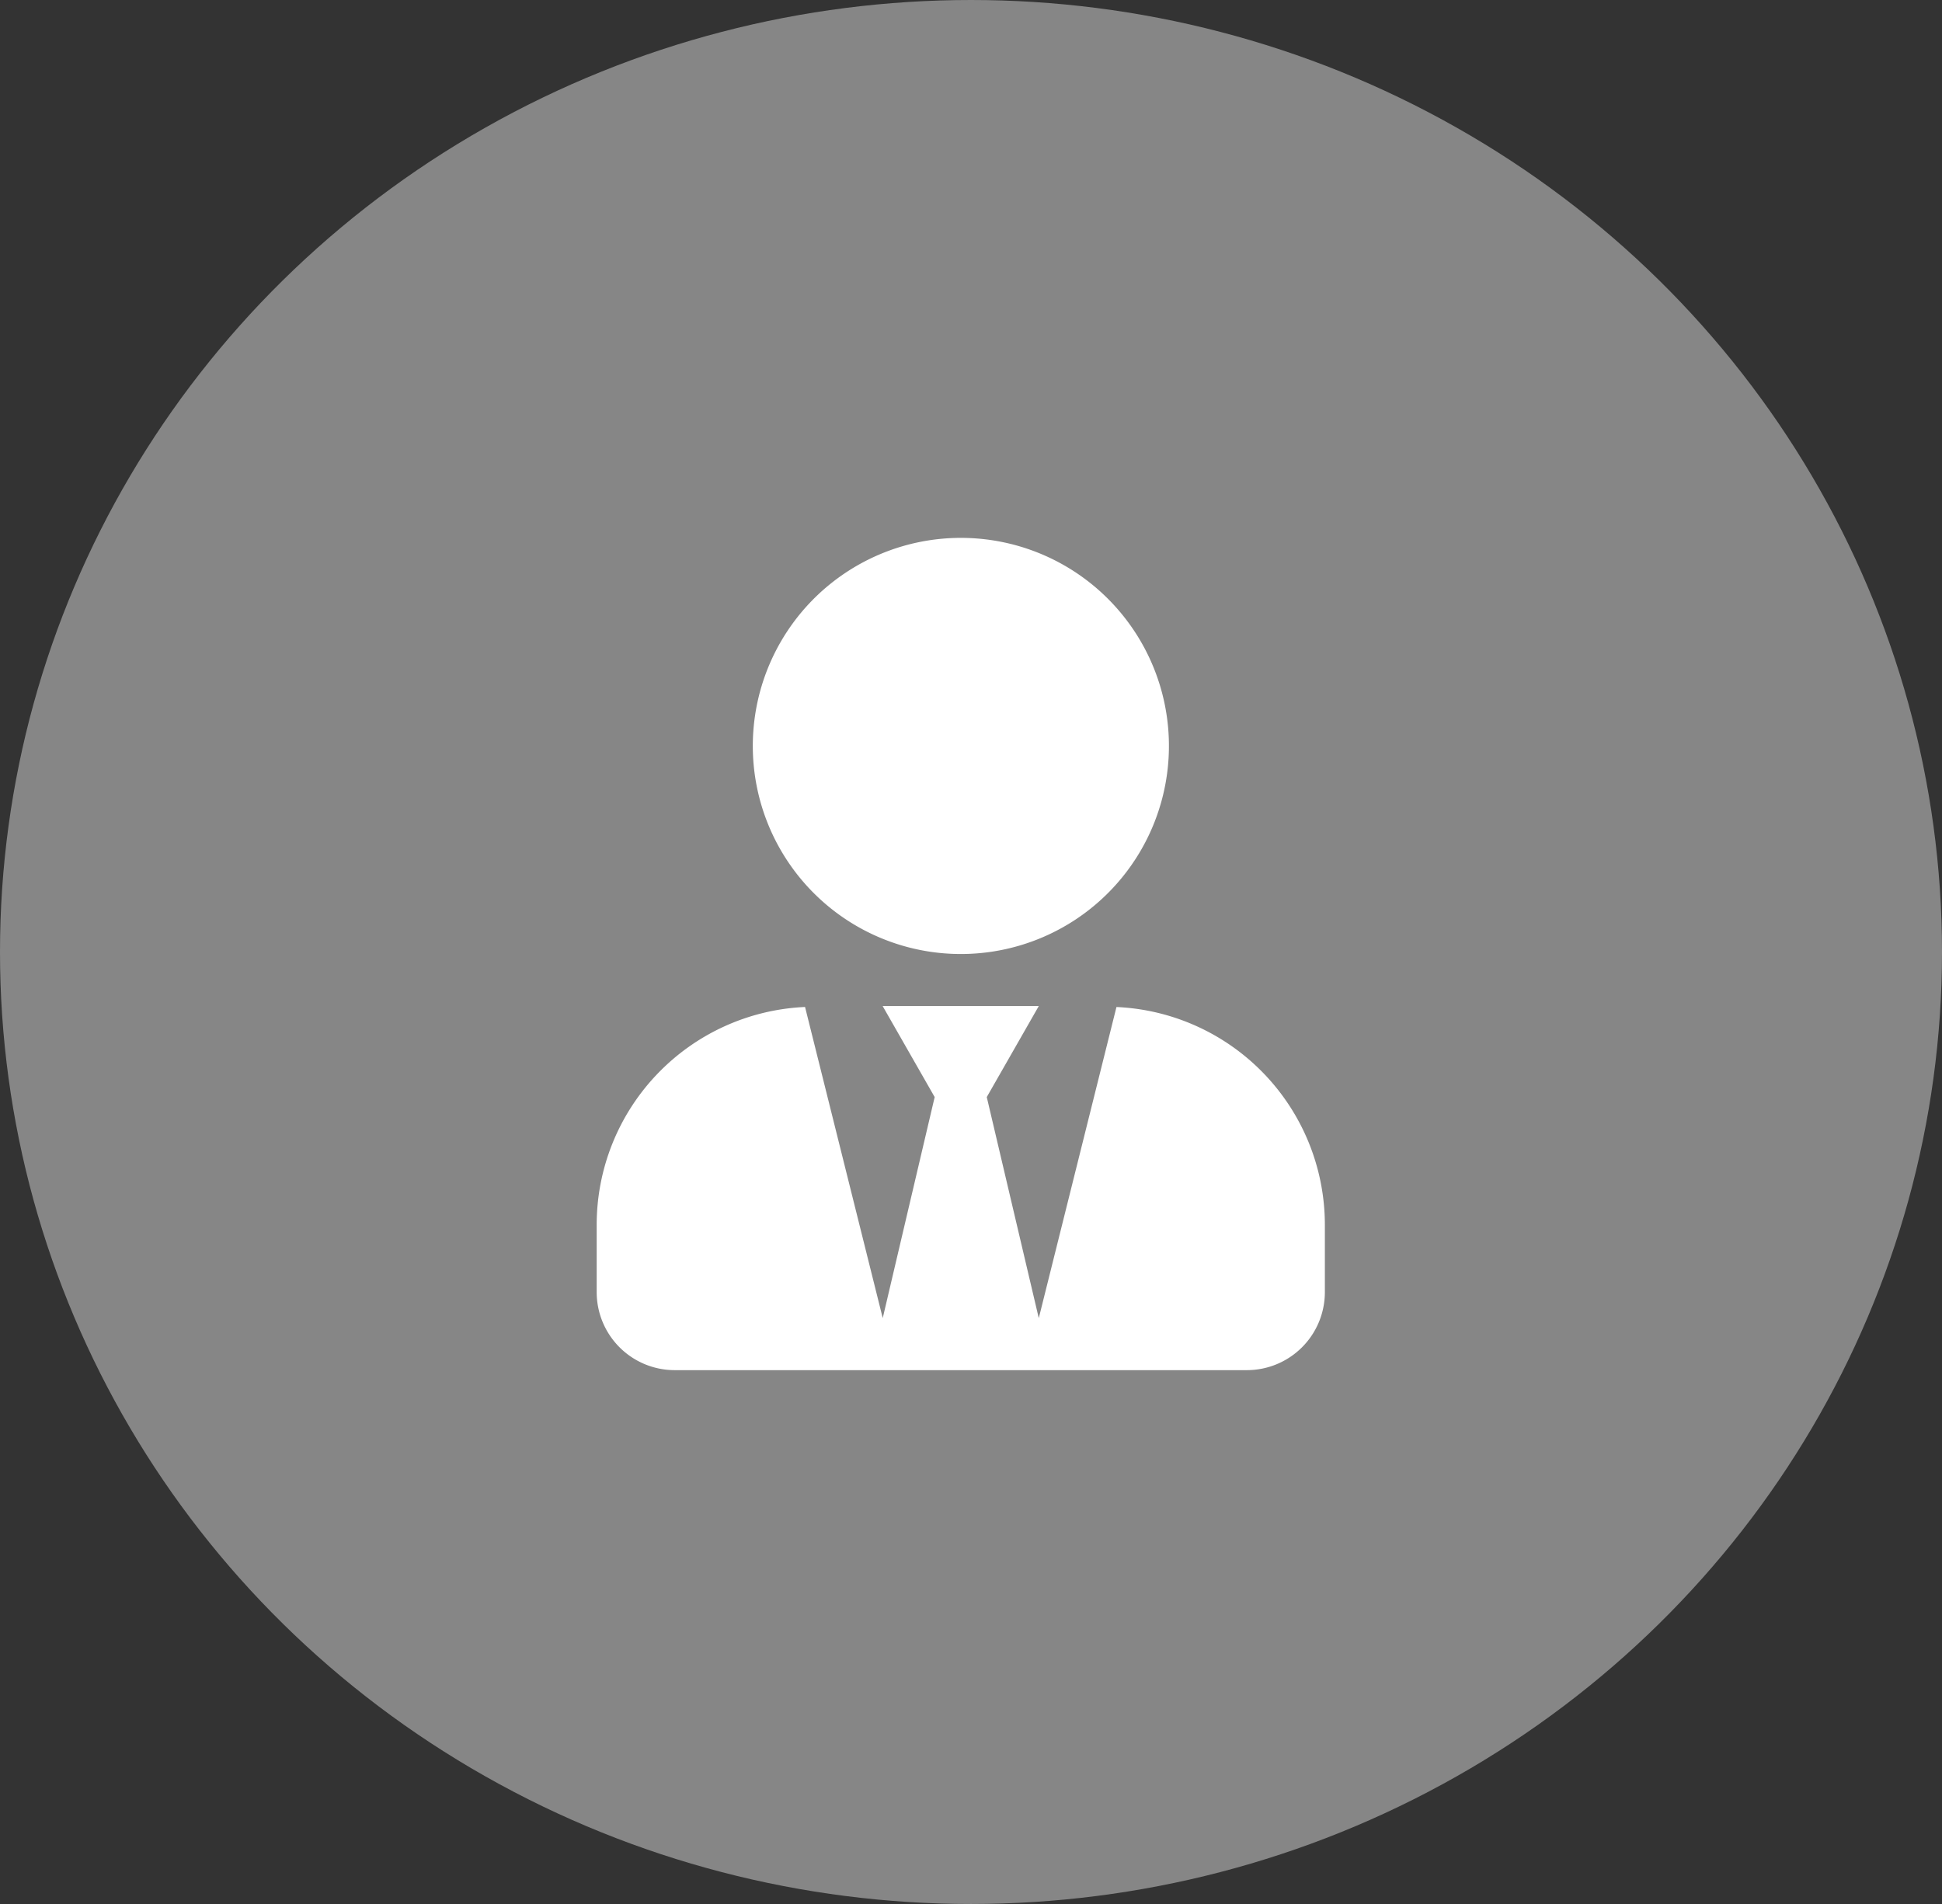 <svg xmlns="http://www.w3.org/2000/svg" width="51" height="50" viewBox="0 0 51 50"><rect x="0" y="0" width="51" height="50" fill="#333333" stroke="none"/><defs><style>.a,.b{fill:#fff;}.a{opacity:0.41;}</style></defs><g transform="translate(0.001 -0.358)"><ellipse class="a" cx="25.5" cy="25" rx="25.5" ry="25" transform="translate(-0.001 0.358)"/><path class="b" d="M9.561,10.927A5.464,5.464,0,1,0,4.1,5.464,5.463,5.463,0,0,0,9.561,10.927Zm4.089,1.392-2.04,8.17-1.366-5.805,1.366-2.39h-4.1l1.366,2.39L7.512,20.488l-2.04-8.17A5.727,5.727,0,0,0,0,18.03v1.776a2.049,2.049,0,0,0,2.049,2.049H17.074a2.049,2.049,0,0,0,2.049-2.049V18.03a5.727,5.727,0,0,0-5.472-5.711Z" transform="translate(15.669 14.484)"/></g></svg>
